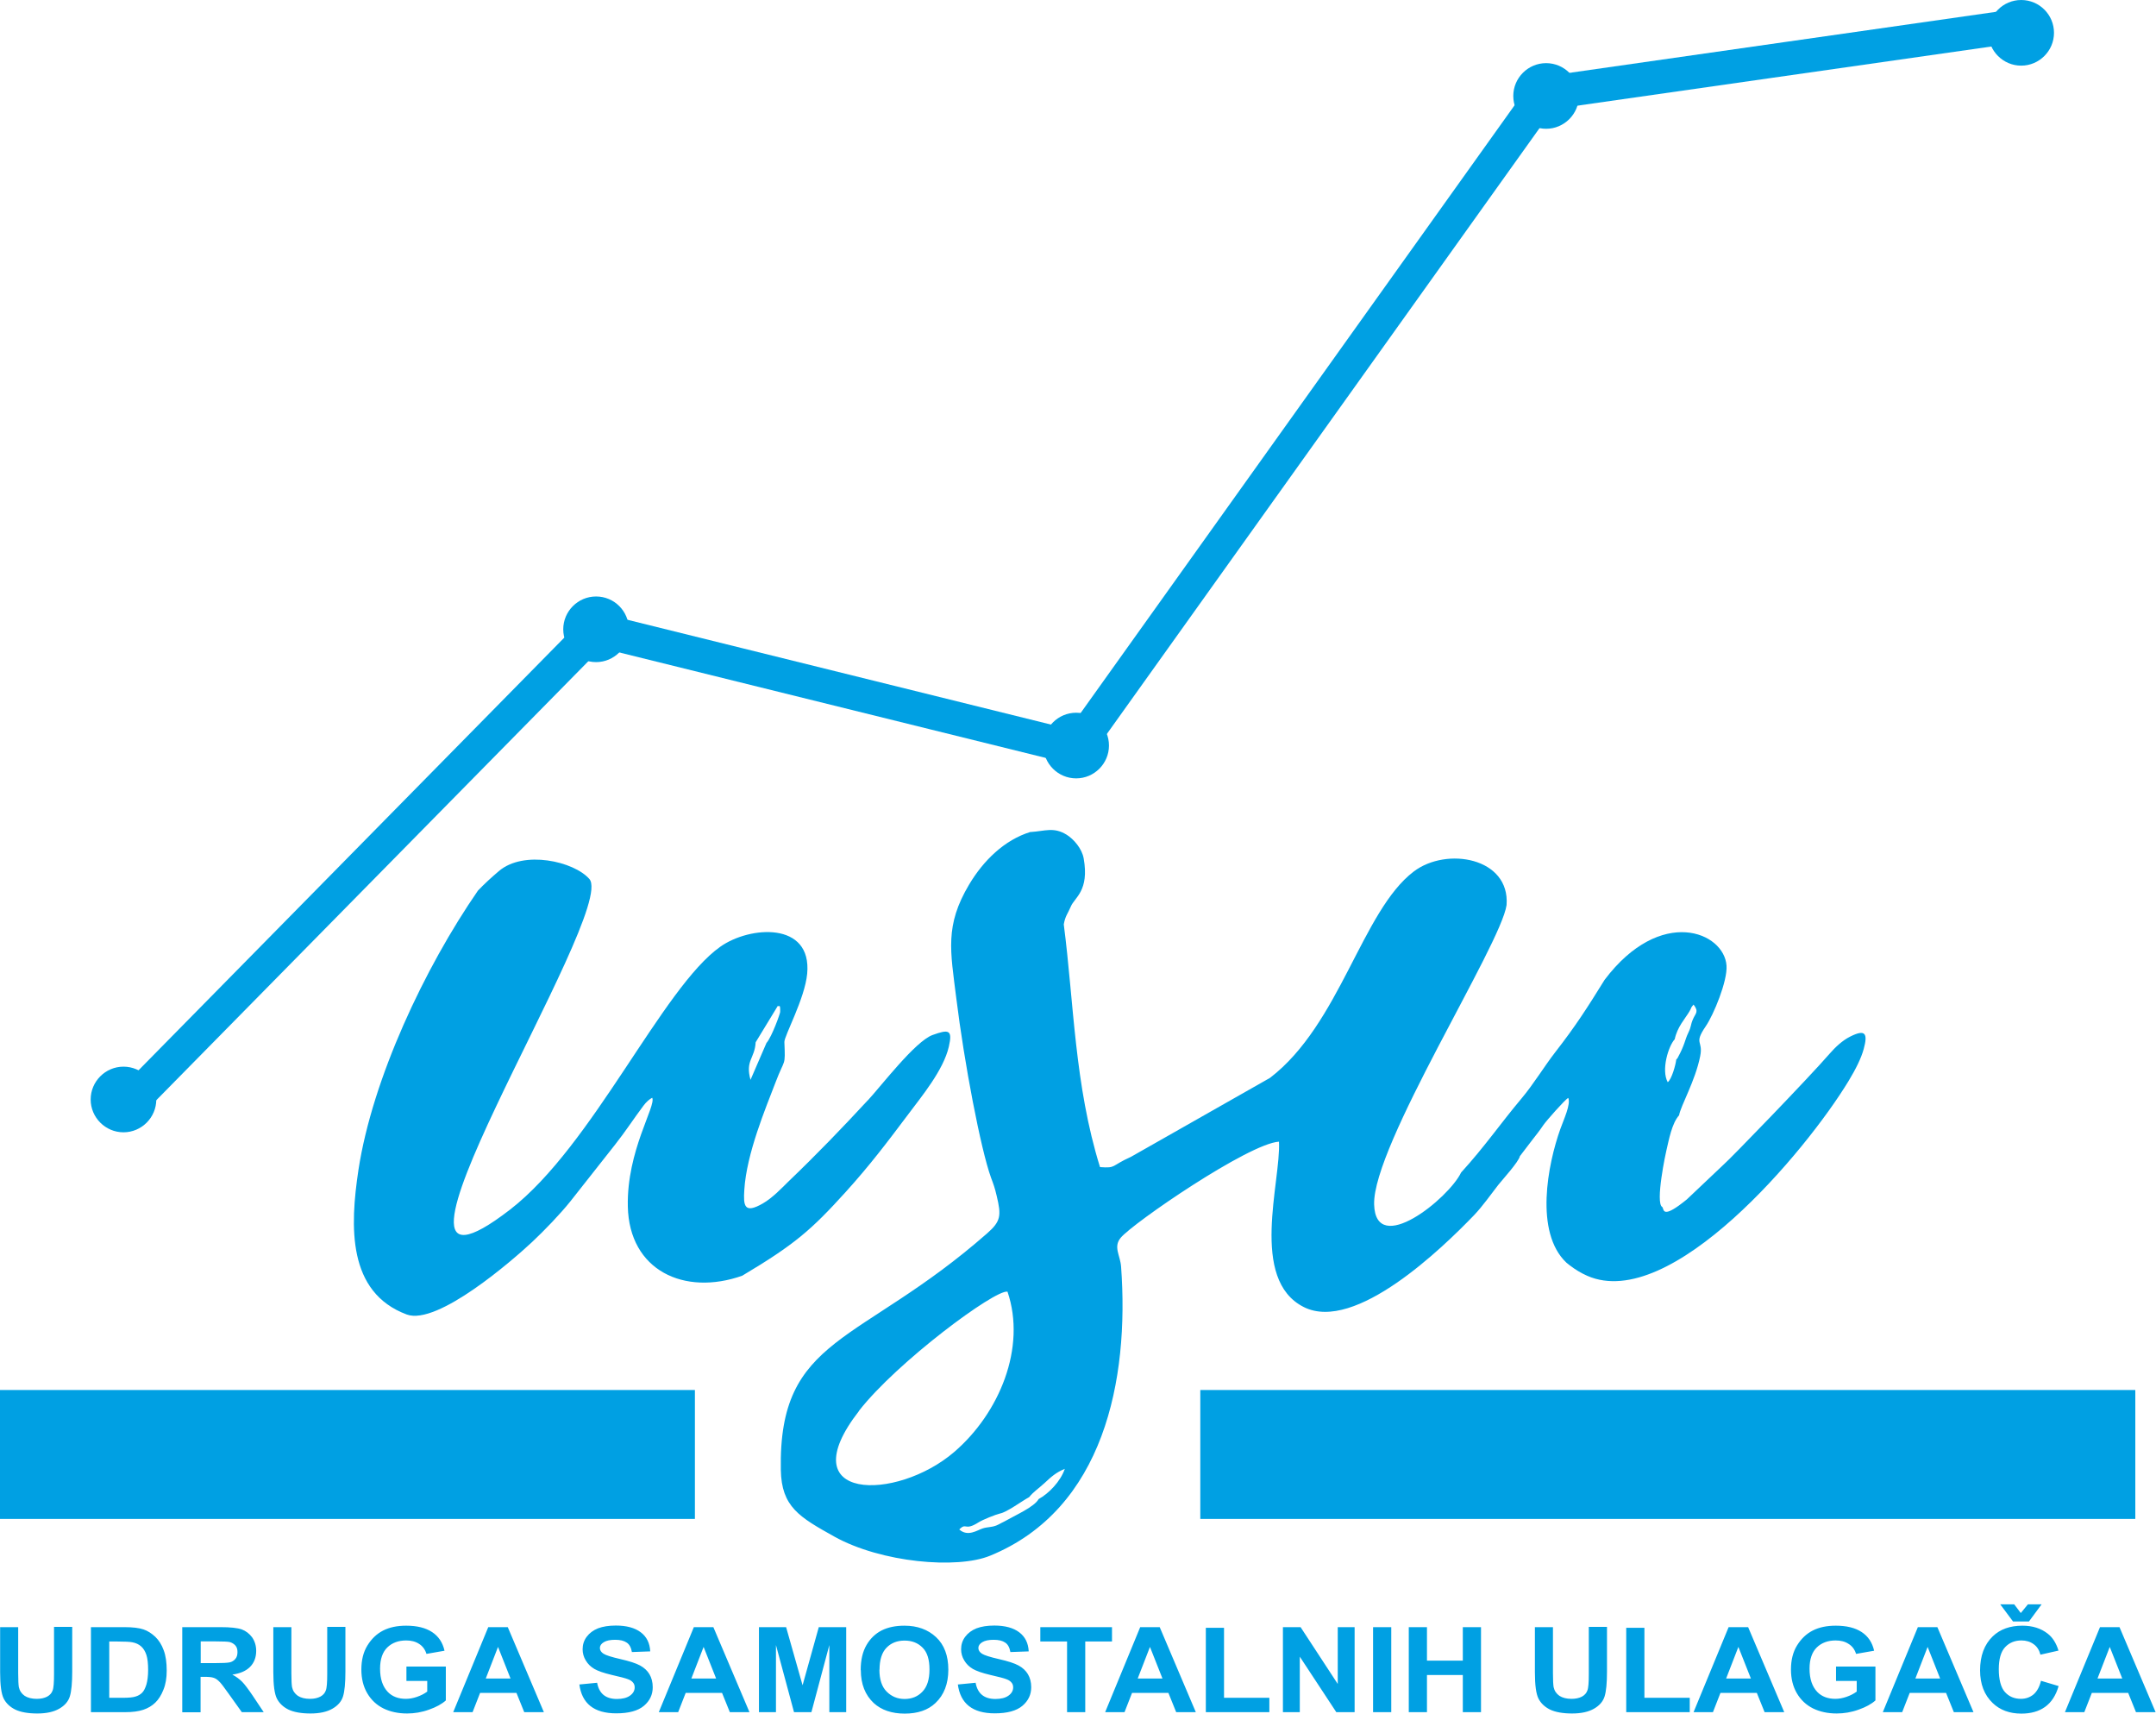 <?xml version="1.0" encoding="UTF-8"?>
<svg xmlns="http://www.w3.org/2000/svg" id="Layer_2" data-name="Layer 2" width="163.6" height="130" viewBox="0 0 163.6 130">
  <defs>
    <style>
      .cls-1, .cls-2 {
        fill: #00a0e3;
      }

      .cls-2 {
        fill-rule: evenodd;
      }
    </style>
  </defs>
  <g id="Layer_1-2" data-name="Layer 1">
    <g id="Layer_1-3" data-name="Layer_1">
      <g id="_2730702751200" data-name=" 2730702751200">
        <polygon class="cls-1" points="8.46 83.28 44.83 46.33 81.13 55.31 116.41 5.91 153.19 .65 153.55 3.18 117.85 8.28 82.19 58.2 45.63 49.16 10.28 85.07 8.46 83.28"></polygon>
        <path class="cls-2" d="m9.37,80.92c1.38,0,2.49,1.12,2.49,2.49s-1.12,2.49-2.49,2.49-2.49-1.12-2.49-2.49,1.12-2.49,2.49-2.49Z"></path>
        <path class="cls-2" d="m45.23,45.25c1.38,0,2.49,1.12,2.49,2.49s-1.12,2.49-2.49,2.49-2.49-1.12-2.49-2.49,1.12-2.49,2.49-2.49Z"></path>
        <path class="cls-2" d="m81.66,54.07c1.38,0,2.49,1.12,2.49,2.49s-1.12,2.49-2.49,2.49-2.49-1.12-2.49-2.49,1.12-2.49,2.49-2.49Z"></path>
        <path class="cls-2" d="m117.32,4.79c1.38,0,2.49,1.12,2.49,2.49s-1.12,2.49-2.49,2.49-2.49-1.12-2.49-2.49,1.12-2.49,2.49-2.49Z"></path>
        <path class="cls-2" d="m153.37,0c1.38,0,2.49,1.12,2.49,2.49s-1.12,2.49-2.49,2.49-2.49-1.12-2.49-2.49,1.12-2.49,2.49-2.49Z"></path>
        <path class="cls-1" d="m0,123.44h1.38v3.49c0,.54.02.89.05,1.06.06.28.21.5.44.66.23.15.54.23.92.23.32,0,.58-.06.79-.17.2-.11.34-.26.41-.46.08-.19.11-.61.11-1.26v-3.57h1.38v3.39c0,.87-.06,1.49-.18,1.88-.12.39-.39.7-.81.94-.42.24-.97.36-1.66.36s-1.27-.1-1.68-.3c-.4-.2-.69-.48-.87-.83-.18-.36-.27-1.02-.27-1.99v-3.44h0Zm6.91,0h2.52c.64,0,1.12.06,1.45.17.33.11.62.3.9.56.27.26.49.6.64,1.02.16.42.23.94.23,1.55,0,.56-.08,1.04-.25,1.45-.16.41-.37.74-.62.98-.25.24-.55.42-.91.54-.36.12-.81.18-1.37.18h-2.6v-6.45h0Zm1.38,1.09v4.27h1.04c.45,0,.77-.03.97-.1.2-.06.36-.16.49-.29.13-.13.23-.34.32-.62.08-.28.13-.65.13-1.11s-.04-.85-.13-1.13c-.09-.27-.22-.49-.4-.65-.18-.16-.4-.26-.66-.31-.19-.04-.57-.06-1.13-.06h-.63Zm5.54,5.36v-6.45h2.91c.74,0,1.28.06,1.6.17.32.12.58.32.79.6.2.29.31.63.31,1.03,0,.5-.16.91-.47,1.22s-.76.5-1.34.58c.3.16.54.34.74.54.19.19.46.55.8,1.05l.84,1.26h-1.66l-1-1.4c-.36-.51-.6-.83-.74-.95-.13-.13-.27-.22-.41-.26-.14-.05-.38-.07-.69-.07h-.29v2.69h-1.38,0Zm1.38-3.72h1.03c.63,0,1.03-.02,1.2-.06.17-.04.31-.13.42-.26.11-.13.16-.3.16-.52s-.05-.37-.16-.5c-.11-.12-.25-.21-.43-.26-.13-.03-.5-.05-1.12-.05h-1.08v1.64Zm5.52-2.73h1.38v3.49c0,.54.02.89.05,1.06.06.28.21.5.44.66.23.15.54.23.92.23.32,0,.58-.06.79-.17.2-.11.34-.26.41-.46.08-.19.11-.61.11-1.26v-3.57h1.38v3.39c0,.87-.06,1.49-.18,1.88-.12.39-.39.7-.81.94s-.97.36-1.66.36-1.27-.1-1.68-.3c-.4-.2-.69-.48-.87-.83-.18-.36-.27-1.02-.27-1.99v-3.44h0Zm10.11,4.08v-1.09h2.99v2.57c-.3.27-.73.51-1.28.7-.55.2-1.11.29-1.66.29-.68,0-1.27-.13-1.79-.38-.52-.26-.93-.64-1.23-1.15-.3-.51-.45-1.11-.45-1.81s.15-1.32.46-1.82c.31-.5.7-.88,1.19-1.13s1.07-.37,1.75-.37c.82,0,1.47.16,1.96.48.49.32.81.79.95,1.42l-1.37.24c-.1-.33-.29-.59-.56-.76-.27-.18-.6-.26-.98-.26-.59,0-1.07.18-1.43.53-.36.35-.55.89-.55,1.61,0,.78.2,1.36.59,1.77.34.35.8.52,1.37.52.27,0,.55-.05.84-.15.29-.1.55-.23.78-.4v-.81h-1.59Zm10.44,2.37h-1.5l-.59-1.46h-2.76l-.57,1.46h-1.47l2.66-6.45h1.48s2.74,6.45,2.74,6.45Zm-2.54-2.55l-.95-2.4-.93,2.4h1.88Zm5.23.45l1.34-.13c.15.82.65,1.23,1.5,1.23.42,0,.75-.08.99-.25.24-.17.36-.38.36-.63,0-.15-.04-.27-.13-.37-.08-.1-.21-.19-.38-.25-.17-.07-.59-.18-1.25-.33-.59-.14-1.02-.29-1.3-.45-.27-.16-.49-.37-.65-.64-.16-.26-.24-.55-.24-.85,0-.35.1-.67.31-.95s.49-.49.86-.64c.37-.14.82-.21,1.35-.21.81,0,1.44.17,1.89.51s.69.82.72,1.45l-1.39.05c-.06-.34-.19-.59-.4-.72-.2-.14-.49-.21-.87-.21s-.66.06-.86.18c-.2.12-.3.27-.3.44s.09.32.28.44c.19.12.61.25,1.26.4.7.16,1.2.32,1.51.49.31.17.55.39.71.66.16.27.25.6.25.99,0,.56-.22,1.03-.67,1.41-.45.38-1.15.57-2.1.57-1.68,0-2.61-.74-2.8-2.21h0Zm12.91,2.1h-1.5l-.59-1.46h-2.76l-.57,1.46h-1.47l2.66-6.45h1.48l2.74,6.45h0Zm-2.54-2.55l-.95-2.4-.93,2.4h1.88Zm3.25,2.55v-6.45h2.06l1.25,4.41,1.23-4.41h2.08v6.45h-1.28v-5.09l-1.36,5.09h-1.32l-1.37-5.09v5.09h-1.28,0Zm7.72-3.19c0-.77.15-1.4.44-1.9s.68-.87,1.15-1.11c.48-.24,1.05-.36,1.73-.36.98,0,1.78.29,2.4.87s.93,1.4.93,2.47-.33,1.92-.98,2.53c-.57.54-1.35.8-2.33.8s-1.77-.27-2.35-.8c-.65-.61-.98-1.44-.98-2.5h0Zm1.42-.04c0,.74.18,1.3.55,1.67.37.37.82.56,1.36.56s1-.18,1.35-.55c.36-.37.54-.93.54-1.69s-.17-1.3-.52-1.65c-.35-.36-.8-.54-1.37-.54s-1.02.18-1.37.54c-.35.36-.53.92-.53,1.67h0Zm5.96,1.13l1.34-.13c.15.82.65,1.23,1.5,1.23.42,0,.75-.08.99-.25.24-.17.36-.38.36-.63,0-.15-.04-.27-.13-.37-.08-.1-.21-.19-.38-.25-.17-.07-.59-.18-1.25-.33-.59-.14-1.02-.29-1.3-.45-.27-.16-.49-.37-.65-.64-.16-.26-.24-.55-.24-.85,0-.35.1-.67.31-.95s.49-.49.86-.64c.37-.14.82-.21,1.35-.21.81,0,1.44.17,1.89.51.45.34.69.82.72,1.45l-1.39.05c-.06-.34-.19-.59-.4-.72-.2-.14-.49-.21-.87-.21s-.66.06-.86.18c-.2.12-.3.27-.3.44s.09.32.28.44c.19.12.61.25,1.26.4.7.16,1.2.32,1.51.49.31.17.55.39.71.66.16.27.25.6.25.99,0,.56-.22,1.03-.67,1.41-.45.38-1.15.57-2.1.57-1.68,0-2.61-.74-2.8-2.21h0Zm8.28,2.1v-5.36h-2.03v-1.09h5.44v1.09h-2.03v5.36s-1.38,0-1.38,0Zm9.78,0h-1.5l-.59-1.46h-2.76l-.57,1.46h-1.47l2.66-6.45h1.48l2.74,6.45h0Zm-2.54-2.55l-.95-2.4-.93,2.4s1.88,0,1.88,0Zm3.29,2.55v-6.4h1.38v5.31h3.44v1.09h-4.82Zm5.85,0v-6.45h1.34l2.82,4.31v-4.31h1.28v6.45h-1.39l-2.77-4.21v4.21h-1.28Zm6.84,0v-6.45h1.38v6.45h-1.38Zm2.71,0v-6.45h1.38v2.54h2.72v-2.54h1.38v6.45h-1.38v-2.82h-2.72v2.82h-1.38Zm9.56-6.45h1.38v3.49c0,.54.02.89.05,1.06.06.28.21.5.44.66.23.15.54.23.92.23.32,0,.58-.06.79-.17.2-.11.34-.26.41-.46.08-.19.11-.61.11-1.26v-3.57h1.38v3.39c0,.87-.06,1.49-.18,1.88-.12.39-.39.7-.81.94-.42.24-.97.36-1.66.36s-1.27-.1-1.68-.3c-.4-.2-.69-.48-.87-.83-.18-.36-.27-1.02-.27-1.99v-3.44h0Zm6.94,6.45v-6.4h1.38v5.31h3.44v1.09h-4.82Zm12,0h-1.5l-.59-1.46h-2.76l-.57,1.46h-1.47l2.66-6.45h1.48l2.74,6.45h0Zm-2.54-2.55l-.95-2.4-.93,2.4s1.88,0,1.88,0Zm6.46.18v-1.09h2.99v2.57c-.3.27-.73.51-1.28.7-.55.2-1.11.29-1.66.29-.68,0-1.27-.13-1.79-.38-.52-.26-.93-.64-1.23-1.15-.3-.51-.45-1.11-.45-1.81s.15-1.32.46-1.82c.31-.5.7-.88,1.19-1.13.49-.25,1.07-.37,1.75-.37.82,0,1.47.16,1.96.48.49.32.81.79.95,1.42l-1.37.24c-.1-.33-.29-.59-.57-.76-.27-.18-.6-.26-.98-.26-.59,0-1.07.18-1.43.53-.36.35-.55.89-.55,1.61,0,.78.2,1.36.59,1.77.34.35.8.52,1.37.52.27,0,.55-.05.84-.15.29-.1.55-.23.78-.4v-.81h-1.59Zm10.44,2.37h-1.5l-.59-1.46h-2.76l-.57,1.46h-1.47l2.66-6.45h1.48l2.74,6.45h0Zm-2.54-2.55l-.95-2.4-.93,2.4s1.88,0,1.88,0Zm7.65.17l1.34.4c-.21.73-.56,1.25-1.04,1.59s-1.08.5-1.79.5c-.89,0-1.62-.27-2.17-.8-.64-.61-.96-1.44-.96-2.48,0-1.1.32-1.96.96-2.58.56-.54,1.31-.81,2.25-.81.77,0,1.41.2,1.93.61.37.29.64.72.81,1.28l-1.37.31c-.09-.35-.26-.62-.52-.8-.26-.19-.57-.28-.92-.28-.51,0-.92.17-1.24.51-.32.34-.48.9-.48,1.68s.16,1.39.47,1.73c.31.34.71.51,1.21.51.36,0,.68-.11.95-.33.26-.22.46-.57.57-1.04h0Zm-3.09-5.8h1.06l.5.66.54-.66h1.04l-.96,1.3h-1.21l-.97-1.3Zm11.8,8.18h-1.5l-.59-1.46h-2.76l-.57,1.46h-1.47l2.66-6.45h1.48l2.74,6.45Zm-2.54-2.55l-.95-2.4-.93,2.4h1.88Z"></path>
        <polygon class="cls-2" points="0 105.45 52.73 105.45 52.73 115.23 0 115.23 0 105.45"></polygon>
        <polygon class="cls-2" points="91.08 105.45 162.03 105.45 162.03 115.23 91.08 115.23 91.08 105.45"></polygon>
        <g>
          <path class="cls-2" d="m78.81,113.73c-.32.58-1.76,1.22-2.33,1.55l-.26.14s-.19.1-.24.12c-.16.08-.18.11-.38.19-.4.15-.66.1-1.03.22-.41.13-1.13.66-1.78.08.57-.57.37.16,1.48-.55.28-.18,1.27-.58,1.61-.66.53-.1,1.65-.94,2.21-1.24.35-.43.68-.62,1.18-1.08.49-.46.87-.8,1.53-1.07-.33.97-1.23,1.88-1.98,2.29Zm-13.63-6.7c2.87-3.69,10.34-9.23,11.27-9.04,1.45,4.26-.63,9.22-4.03,12.15-4.41,3.8-12.57,3.75-7.23-3.11h0Zm62.01-26.61c-.04.35-.33,1.44-.64,1.68-.51-.93.05-2.74.53-3.26.2-.94.77-1.53,1.11-2.1.21-.35.05-.22.32-.53.43.56.14.66-.05,1.12-.2.47-.1.5-.35,1.02-.26.53-.25.88-.79,1.87-.01.02-.06.12-.07.1,0-.02-.04.07-.07.09h0Zm-48.99-17.31c-1.99.61-3.58,2.18-4.66,3.99-1.86,3.12-1.42,5.04-.98,8.59.61,4.96,1.86,11.5,2.64,13.65.2.54.28.74.43,1.38.36,1.5.32,1.93-.73,2.85-9.67,8.49-15.84,7.74-15.65,17.94.05,2.81,1.41,3.58,4.06,5.06,3.56,1.98,9.32,2.48,11.82,1.45,8.63-3.53,10.57-13.32,9.94-21.92-.06-.87-.61-1.5-.03-2.2.94-1.13,9.72-7.15,12.01-7.29.16,3.02-2.28,10.46,1.89,12.55,3.9,1.95,10.54-4.51,12.91-6.97.65-.68,1.27-1.57,1.84-2.3.31-.39,1.56-1.76,1.64-2.18l.94-1.23c.3-.39.52-.65.85-1.14.23-.33,1.65-1.94,1.88-2.05.21.47-.34,1.63-.6,2.36-.95,2.65-1.98,7.83.46,10.14l.25.2c.43.33.88.6,1.34.8,6.34,2.77,16.58-9.44,19.82-14.78.54-.89.96-1.73,1.15-2.43.32-1.17.14-1.53-1.03-.94-.6.3-1.13.81-1.55,1.29-1.64,1.89-7.58,8.02-8.01,8.38l-2.83,2.68c-.26.2-.3.25-.61.47-1.26.9-1.13.27-1.25.11-.57-.27.29-4.26.3-4.26.2-.85.42-2.09.97-2.7.12-.72,1.23-2.61,1.6-4.48.25-1.23-.52-.89.42-2.27.6-.87,1.66-3.44,1.58-4.6-.17-2.55-4.99-4.56-9.25,1.07-1.32,2.13-2.21,3.52-3.73,5.47-.89,1.15-1.64,2.42-2.59,3.55-1.59,1.89-2.78,3.64-4.57,5.6-.94,1.97-6.49,6.45-6.6,2.42-.12-4.45,9.61-19.65,10.05-22.71.27-3.6-4.56-4.44-7.05-2.54-3.93,2.99-5.59,11.58-10.9,15.65l-10.55,5.99c-1.56.7-1.09.87-2.35.78-1.94-6.23-1.98-12.49-2.75-18.41.11-.65.31-.82.54-1.37.28-.67,1.41-1.18.97-3.64-.13-.74-.75-1.46-1.3-1.8-.98-.6-1.62-.27-2.73-.2h0Z"></path>
          <path class="cls-2" d="m58.17,79.1l-1.22,2.82c-.41-1.48.32-1.6.39-2.85l1.68-2.76c.08.11.2-.24.18.46,0,.12-.62,1.85-1.02,2.33h0Zm7.68,4.37c-1.97,2.13-3.87,4.1-6.06,6.2-.45.44-1.16,1.2-1.91,1.63-1.41.81-1.48.17-1.4-1.04.17-2.75,1.62-6.19,2.37-8.15.71-1.88.75-1.13.67-3.06-.02-.45,1.55-3.28,1.73-5.18.37-3.98-4.36-3.63-6.59-2.05-4.41,3.11-9.66,15.08-15.95,19.94-13.07,10.09,8.22-22.57,6.01-25.08-1.18-1.34-4.98-2.2-6.86-.6-.59.5-1.09.96-1.59,1.48-4.05,5.86-8.01,14.27-9.07,21.19-.65,4.3-.84,9.29,3.66,10.97,2.34.87,8.12-4.19,9.52-5.5.93-.87,2.14-2.13,2.9-3.08l3.39-4.3c.8-1.01,1.42-1.98,2.15-2.95.21-.29.48-.52.67-.61.32.61-1.94,4.01-1.85,8.24.1,4.87,4.29,6.81,8.68,5.26,3.98-2.37,5.24-3.47,7.85-6.35,1.86-2.06,3.09-3.69,4.79-5.95.96-1.29,2.63-3.29,3.04-5.08.3-1.3-.02-1.32-1.24-.88-1.31.48-3.86,3.82-4.91,4.96h0Z"></path>
        </g>
      </g>
    </g>
  </g>
</svg>
